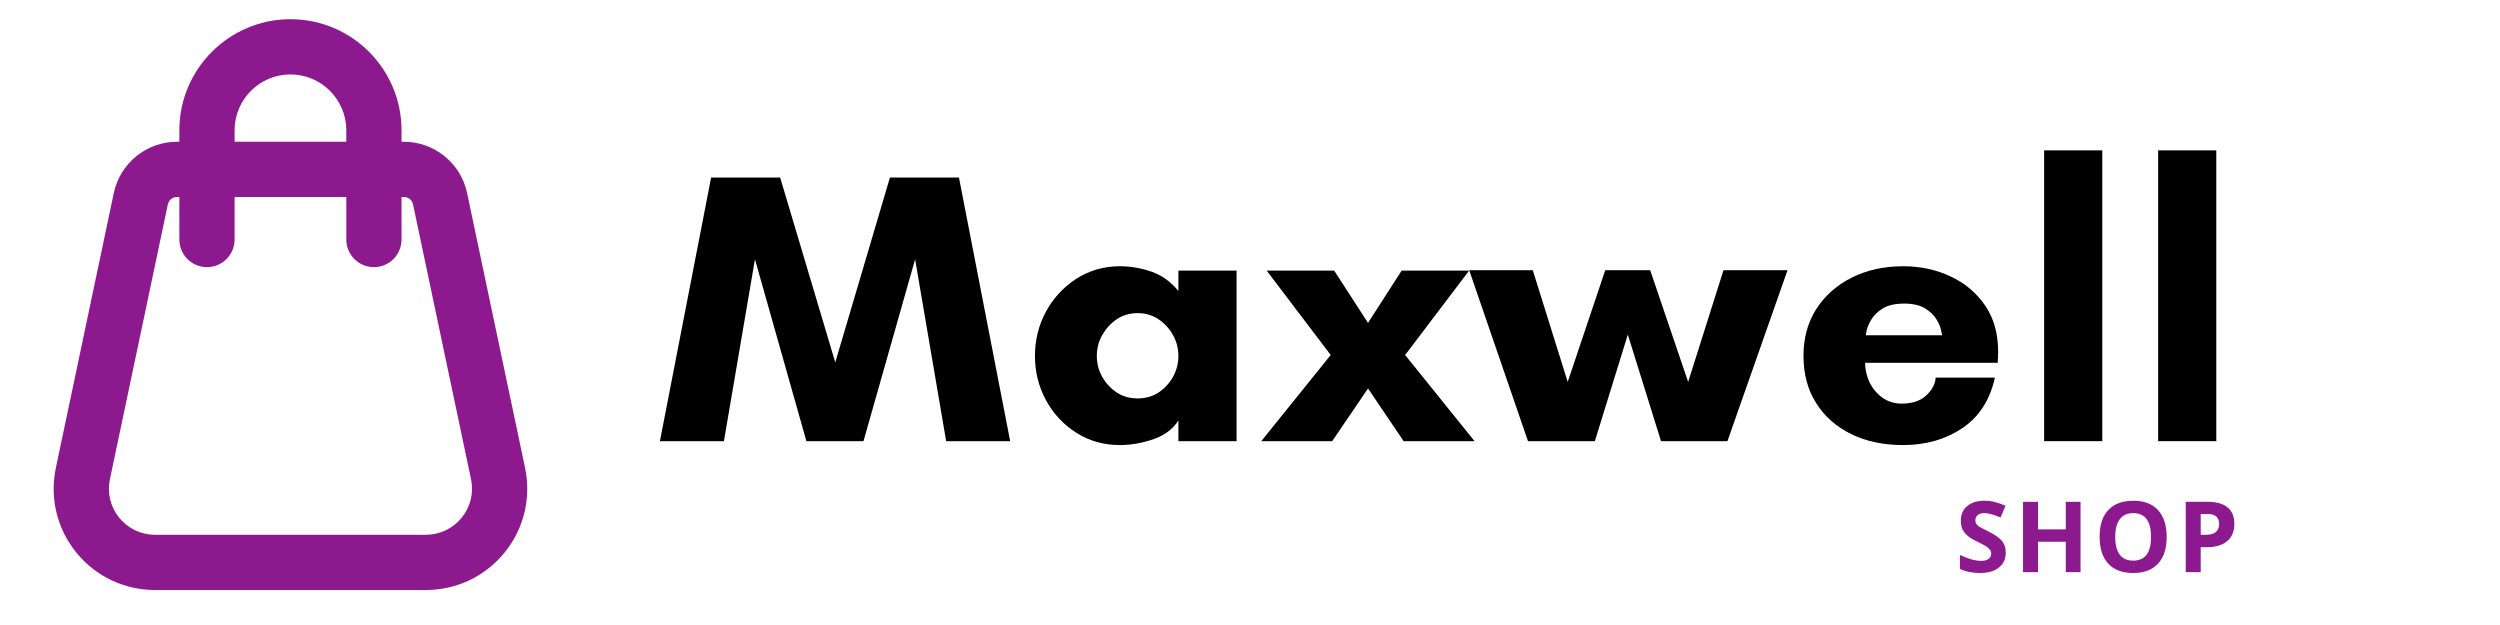 <?xml version="1.0" encoding="UTF-8"?> <svg xmlns="http://www.w3.org/2000/svg" xmlns:xlink="http://www.w3.org/1999/xlink" width="240" zoomAndPan="magnify" viewBox="0 0 180 45" height="60" preserveAspectRatio="xMidYMid meet" version="1.0"><defs><g></g><clipPath id="fdf2f170bd"><path d="M 3.547 1.254 L 38 1.254 L 38 42.504 L 3.547 42.504 Z M 3.547 1.254 " clip-rule="nonzero"></path></clipPath></defs><g clip-path="url(#fdf2f170bd)"><path fill="#8d198f" d="M 37.805 33.684 L 33.629 13.891 C 33.18 11.754 31.27 10.207 29.09 10.207 L 28.91 10.207 L 28.91 9.379 C 28.91 4.969 25.324 1.383 20.914 1.383 C 16.504 1.383 12.914 4.969 12.914 9.379 L 12.914 10.207 L 12.734 10.207 C 10.555 10.207 8.645 11.754 8.195 13.891 L 4.023 33.684 C 3.566 35.844 4.102 38.066 5.492 39.781 C 6.883 41.496 8.949 42.48 11.156 42.48 L 30.668 42.48 C 32.875 42.48 34.941 41.496 36.332 39.781 C 37.723 38.07 38.258 35.844 37.805 33.684 Z M 16.891 9.379 C 16.891 7.164 18.695 5.359 20.914 5.359 C 23.129 5.359 24.934 7.164 24.934 9.379 L 24.934 10.207 L 16.891 10.207 Z M 33.242 37.277 C 32.609 38.055 31.672 38.504 30.668 38.504 L 11.156 38.504 C 10.152 38.504 9.215 38.055 8.582 37.277 C 7.949 36.496 7.707 35.488 7.914 34.504 L 12.086 14.711 C 12.152 14.406 12.426 14.184 12.734 14.184 L 12.914 14.184 L 12.914 17.242 C 12.914 18.344 13.805 19.234 14.902 19.234 C 16 19.234 16.891 18.344 16.891 17.242 L 16.891 14.184 L 24.934 14.184 L 24.934 17.242 C 24.934 18.344 25.824 19.234 26.922 19.234 C 28.02 19.234 28.91 18.344 28.91 17.242 L 28.91 14.184 L 29.09 14.184 C 29.402 14.184 29.672 14.406 29.738 14.711 L 33.914 34.504 C 34.121 35.488 33.875 36.496 33.242 37.277 Z M 33.242 37.277 " fill-opacity="1" fill-rule="nonzero"></path></g><g fill="#000000" fill-opacity="1"><g transform="translate(47.373, 31.764)"><g><path d="M 25.359 0 L 20.75 0 L 18.516 -13.094 L 14.797 0 L 10.688 0 L 6.984 -13.094 L 4.75 0 L 0.141 0 L 3.828 -18.984 L 8.797 -18.984 L 12.766 -5.672 L 16.703 -18.984 L 21.672 -18.984 Z M 25.359 0 "></path></g></g></g><g fill="#000000" fill-opacity="1"><g transform="translate(73.533, 31.764)"><g><path d="M 11.312 -6.141 C 11.312 -6.68 11.18 -7.18 10.922 -7.641 C 10.66 -8.109 10.312 -8.488 9.875 -8.781 C 9.438 -9.07 8.938 -9.219 8.375 -9.219 C 7.812 -9.219 7.312 -9.07 6.875 -8.781 C 6.445 -8.488 6.098 -8.109 5.828 -7.641 C 5.566 -7.18 5.438 -6.68 5.438 -6.141 C 5.438 -5.598 5.566 -5.094 5.828 -4.625 C 6.098 -4.164 6.445 -3.789 6.875 -3.5 C 7.312 -3.219 7.812 -3.078 8.375 -3.078 C 8.938 -3.078 9.438 -3.219 9.875 -3.5 C 10.312 -3.789 10.66 -4.164 10.922 -4.625 C 11.18 -5.094 11.312 -5.598 11.312 -6.141 Z M 15.5 -12.281 L 15.5 0 L 11.312 0 L 11.312 -1.484 C 10.895 -0.848 10.281 -0.395 9.469 -0.125 C 8.664 0.145 7.875 0.281 7.094 0.281 C 5.938 0.281 4.891 -0.016 3.953 -0.609 C 3.023 -1.203 2.297 -1.988 1.766 -2.969 C 1.242 -3.945 0.984 -5.004 0.984 -6.141 C 0.984 -7.273 1.242 -8.332 1.766 -9.312 C 2.297 -10.289 3.023 -11.082 3.953 -11.688 C 4.891 -12.289 5.938 -12.594 7.094 -12.594 C 7.875 -12.594 8.633 -12.461 9.375 -12.203 C 10.125 -11.941 10.77 -11.477 11.312 -10.812 L 11.312 -12.281 Z M 15.5 -12.281 "></path></g></g></g><g fill="#000000" fill-opacity="1"><g transform="translate(91.372, 31.764)"><g><path d="M -0.172 -12.281 L 4.688 -12.281 L 7.125 -8.516 L 9.547 -12.281 L 14.406 -12.281 L 9.797 -6.203 L 14.797 0 L 9.688 0 L 7.125 -3.797 L 4.547 0 L -0.562 0 L 4.438 -6.203 Z M -0.172 -12.281 "></path></g></g></g><g fill="#000000" fill-opacity="1"><g transform="translate(106.281, 31.764)"><g><path d="M 22.422 -12.312 L 18.094 0 L 13.312 0 L 10.922 -7.672 L 8.547 0 L 3.734 0 L -0.5 -12.312 L 4.078 -12.312 L 6.594 -4.266 L 9.297 -12.312 L 12.531 -12.312 L 15.266 -4.266 L 17.812 -12.312 Z M 22.422 -12.312 "></path></g></g></g><g fill="#000000" fill-opacity="1"><g transform="translate(128.867, 31.764)"><g><path d="M 5.469 -7.625 L 10.969 -7.625 C 10.969 -7.625 10.941 -7.738 10.891 -7.969 C 10.848 -8.207 10.738 -8.473 10.562 -8.766 C 10.383 -9.066 10.109 -9.332 9.734 -9.562 C 9.367 -9.789 8.867 -9.906 8.234 -9.906 C 7.586 -9.906 7.078 -9.789 6.703 -9.562 C 6.328 -9.332 6.051 -9.066 5.875 -8.766 C 5.695 -8.473 5.582 -8.207 5.531 -7.969 C 5.488 -7.738 5.469 -7.625 5.469 -7.625 Z M 15 -6.422 C 15 -6.297 14.992 -6.164 14.984 -6.031 C 14.973 -5.895 14.969 -5.766 14.969 -5.641 L 5.422 -5.641 C 5.422 -5.172 5.523 -4.707 5.734 -4.25 C 5.953 -3.801 6.258 -3.43 6.656 -3.141 C 7.062 -2.848 7.531 -2.703 8.062 -2.703 C 8.812 -2.703 9.398 -2.898 9.828 -3.297 C 10.254 -3.703 10.477 -4.129 10.5 -4.578 L 14.766 -4.578 C 14.41 -2.961 13.629 -1.75 12.422 -0.938 C 11.211 -0.125 9.789 0.281 8.156 0.281 C 6.738 0.281 5.488 0.016 4.406 -0.516 C 3.332 -1.047 2.492 -1.789 1.891 -2.75 C 1.285 -3.707 0.984 -4.836 0.984 -6.141 C 0.984 -7.422 1.289 -8.547 1.906 -9.516 C 2.531 -10.484 3.383 -11.238 4.469 -11.781 C 5.551 -12.32 6.781 -12.594 8.156 -12.594 C 9.406 -12.594 10.547 -12.348 11.578 -11.859 C 12.609 -11.379 13.438 -10.68 14.062 -9.766 C 14.688 -8.859 15 -7.742 15 -6.422 Z M 15 -6.422 "></path></g></g></g><g fill="#000000" fill-opacity="1"><g transform="translate(145.506, 31.764)"><g><path d="M 5.859 0 L 1.672 0 L 1.672 -20.938 L 5.859 -20.938 Z M 5.859 0 "></path></g></g></g><g fill="#000000" fill-opacity="1"><g transform="translate(153.714, 31.764)"><g><path d="M 5.859 0 L 1.672 0 L 1.672 -20.938 L 5.859 -20.938 Z M 5.859 0 "></path></g></g></g><g fill="#8d198f" fill-opacity="1"><g transform="translate(140.789, 41.194)"><g><path d="M 3.625 -1.406 C 3.625 -0.945 3.457 -0.586 3.125 -0.328 C 2.801 -0.066 2.348 0.062 1.766 0.062 C 1.223 0.062 0.742 -0.035 0.328 -0.234 L 0.328 -1.234 C 0.672 -1.078 0.957 -0.969 1.188 -0.906 C 1.426 -0.844 1.645 -0.812 1.844 -0.812 C 2.082 -0.812 2.266 -0.859 2.391 -0.953 C 2.516 -1.047 2.578 -1.18 2.578 -1.359 C 2.578 -1.453 2.547 -1.535 2.484 -1.609 C 2.43 -1.691 2.348 -1.77 2.234 -1.844 C 2.129 -1.914 1.914 -2.031 1.594 -2.188 C 1.281 -2.332 1.047 -2.473 0.891 -2.609 C 0.734 -2.742 0.609 -2.898 0.516 -3.078 C 0.43 -3.254 0.391 -3.461 0.391 -3.703 C 0.391 -4.148 0.539 -4.5 0.844 -4.75 C 1.145 -5.008 1.562 -5.141 2.094 -5.141 C 2.363 -5.141 2.613 -5.109 2.844 -5.047 C 3.082 -4.984 3.336 -4.895 3.609 -4.781 L 3.25 -3.938 C 2.977 -4.051 2.754 -4.129 2.578 -4.172 C 2.41 -4.223 2.238 -4.25 2.062 -4.25 C 1.863 -4.25 1.707 -4.195 1.594 -4.094 C 1.488 -4 1.438 -3.879 1.438 -3.734 C 1.438 -3.641 1.457 -3.555 1.5 -3.484 C 1.539 -3.41 1.609 -3.344 1.703 -3.281 C 1.805 -3.219 2.035 -3.098 2.391 -2.922 C 2.859 -2.691 3.18 -2.461 3.359 -2.234 C 3.535 -2.016 3.625 -1.738 3.625 -1.406 Z M 3.625 -1.406 "></path></g></g></g><g fill="#8d198f" fill-opacity="1"><g transform="translate(145.018, 41.194)"><g><path d="M 4.781 0 L 3.719 0 L 3.719 -2.188 L 1.719 -2.188 L 1.719 0 L 0.641 0 L 0.641 -5.062 L 1.719 -5.062 L 1.719 -3.078 L 3.719 -3.078 L 3.719 -5.062 L 4.781 -5.062 Z M 4.781 0 "></path></g></g></g><g fill="#8d198f" fill-opacity="1"><g transform="translate(150.766, 41.194)"><g><path d="M 5.234 -2.531 C 5.234 -1.695 5.023 -1.055 4.609 -0.609 C 4.191 -0.16 3.598 0.062 2.828 0.062 C 2.047 0.062 1.445 -0.16 1.031 -0.609 C 0.613 -1.055 0.406 -1.703 0.406 -2.547 C 0.406 -3.391 0.613 -4.031 1.031 -4.469 C 1.445 -4.914 2.047 -5.141 2.828 -5.141 C 3.609 -5.141 4.203 -4.914 4.609 -4.469 C 5.023 -4.02 5.234 -3.375 5.234 -2.531 Z M 1.531 -2.531 C 1.531 -1.969 1.641 -1.539 1.859 -1.25 C 2.078 -0.969 2.398 -0.828 2.828 -0.828 C 3.68 -0.828 4.109 -1.395 4.109 -2.531 C 4.109 -3.676 3.68 -4.25 2.828 -4.25 C 2.398 -4.25 2.078 -4.102 1.859 -3.812 C 1.641 -3.531 1.531 -3.102 1.531 -2.531 Z M 1.531 -2.531 "></path></g></g></g><g fill="#8d198f" fill-opacity="1"><g transform="translate(156.732, 41.194)"><g><path d="M 1.719 -2.688 L 2.062 -2.688 C 2.395 -2.688 2.641 -2.75 2.797 -2.875 C 2.961 -3.008 3.047 -3.203 3.047 -3.453 C 3.047 -3.703 2.977 -3.883 2.844 -4 C 2.707 -4.125 2.492 -4.188 2.203 -4.188 L 1.719 -4.188 Z M 4.141 -3.484 C 4.141 -2.941 3.969 -2.523 3.625 -2.234 C 3.281 -1.941 2.797 -1.797 2.172 -1.797 L 1.719 -1.797 L 1.719 0 L 0.641 0 L 0.641 -5.062 L 2.25 -5.062 C 2.863 -5.062 3.332 -4.926 3.656 -4.656 C 3.977 -4.395 4.141 -4.004 4.141 -3.484 Z M 4.141 -3.484 "></path></g></g></g></svg> 